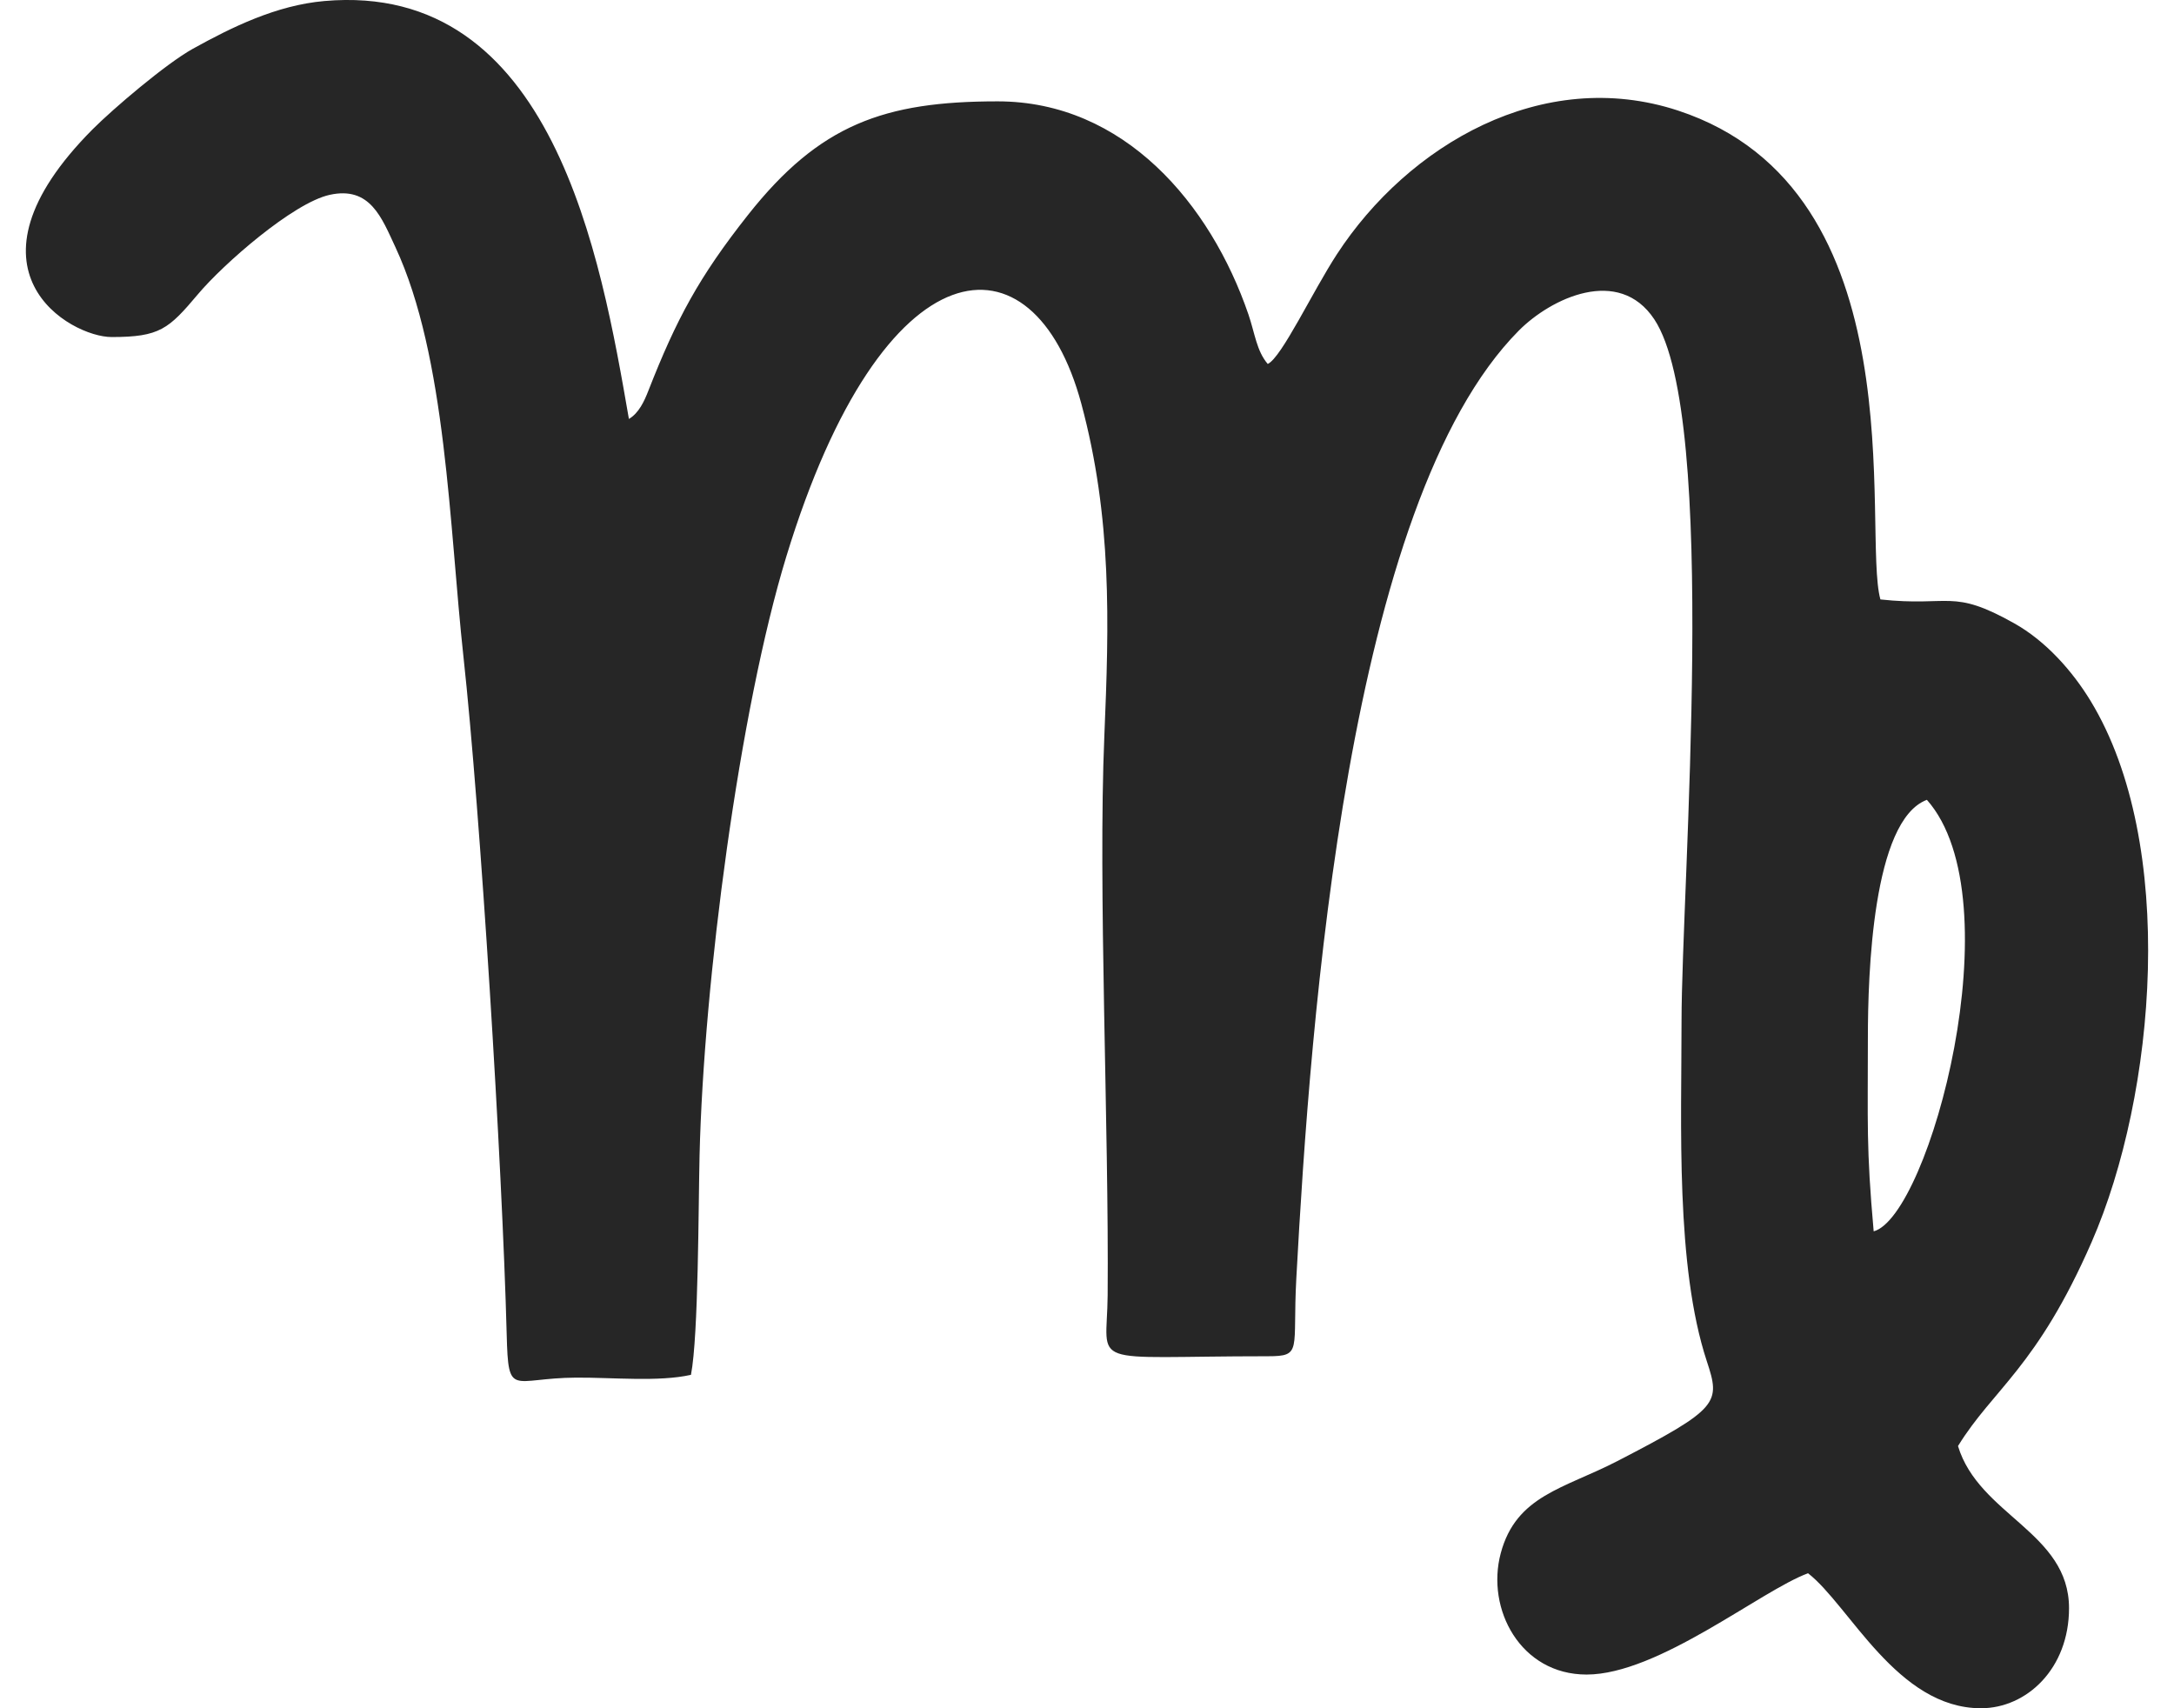 <svg xmlns="http://www.w3.org/2000/svg" fill="none" viewBox="0 0 42 33" height="33" width="42">
<path fill="#262626" d="M36.086 20.05C36.086 18.837 36.173 15.846 37.226 15.451C38.935 17.379 37.27 23.499 36.198 23.787C36.053 22.168 36.086 21.697 36.086 20.05ZM2.156 6.511C3.09 6.511 3.258 6.355 3.825 5.683C4.318 5.097 5.664 3.919 6.369 3.764C7.152 3.591 7.375 4.21 7.637 4.77C8.627 6.894 8.679 10.181 8.954 12.691C9.28 15.68 9.703 22.483 9.789 25.782C9.821 27.018 9.881 26.62 11.132 26.613C11.846 26.609 12.726 26.699 13.349 26.559C13.496 25.795 13.492 23.286 13.515 22.32C13.595 18.975 14.283 13.722 15.192 10.748C17.062 4.631 19.969 4.39 20.889 7.794C21.485 10.004 21.427 12.027 21.335 14.218C21.211 17.15 21.425 21.755 21.399 25.021C21.387 26.446 20.933 26.2 24.492 26.2C25.169 26.2 24.968 26.091 25.044 24.693C25.316 19.678 26.038 9.715 29.343 6.386C29.963 5.762 31.274 5.133 31.96 6.169C33.212 8.061 32.486 17.117 32.486 19.728C32.486 21.713 32.369 24.456 32.974 26.295C33.241 27.104 33.218 27.206 31.243 28.227C30.214 28.758 29.291 28.889 28.993 30.006C28.705 31.084 29.376 32.349 30.651 32.349C32.037 32.349 34.015 30.729 34.93 30.392C35.732 31.017 36.652 33 38.27 33C39.156 33 39.972 32.233 39.972 31.067C39.972 29.6 38.233 29.273 37.827 27.935C38.507 26.829 39.349 26.42 40.409 23.994C41.656 21.139 42.066 16.299 40.389 13.541C40.038 12.964 39.526 12.385 38.913 12.041C37.702 11.361 37.681 11.726 36.328 11.58C35.967 10.281 37.101 3.677 32.419 2.136C29.797 1.275 27.201 2.806 25.829 4.91C25.36 5.628 24.76 6.907 24.492 7.031C24.275 6.777 24.244 6.44 24.119 6.075C23.387 3.938 21.716 1.958 19.274 1.958C17.082 1.958 15.833 2.403 14.45 4.153C13.505 5.348 13.067 6.165 12.524 7.553C12.447 7.75 12.341 7.982 12.15 8.093C11.608 4.966 10.684 -0.371 6.265 0.02C5.336 0.102 4.475 0.527 3.726 0.942C3.204 1.232 2.185 2.101 1.789 2.498C-0.924 5.226 1.364 6.511 2.156 6.511Z" clip-rule="evenodd" fill-rule="evenodd"></path>
</svg>

